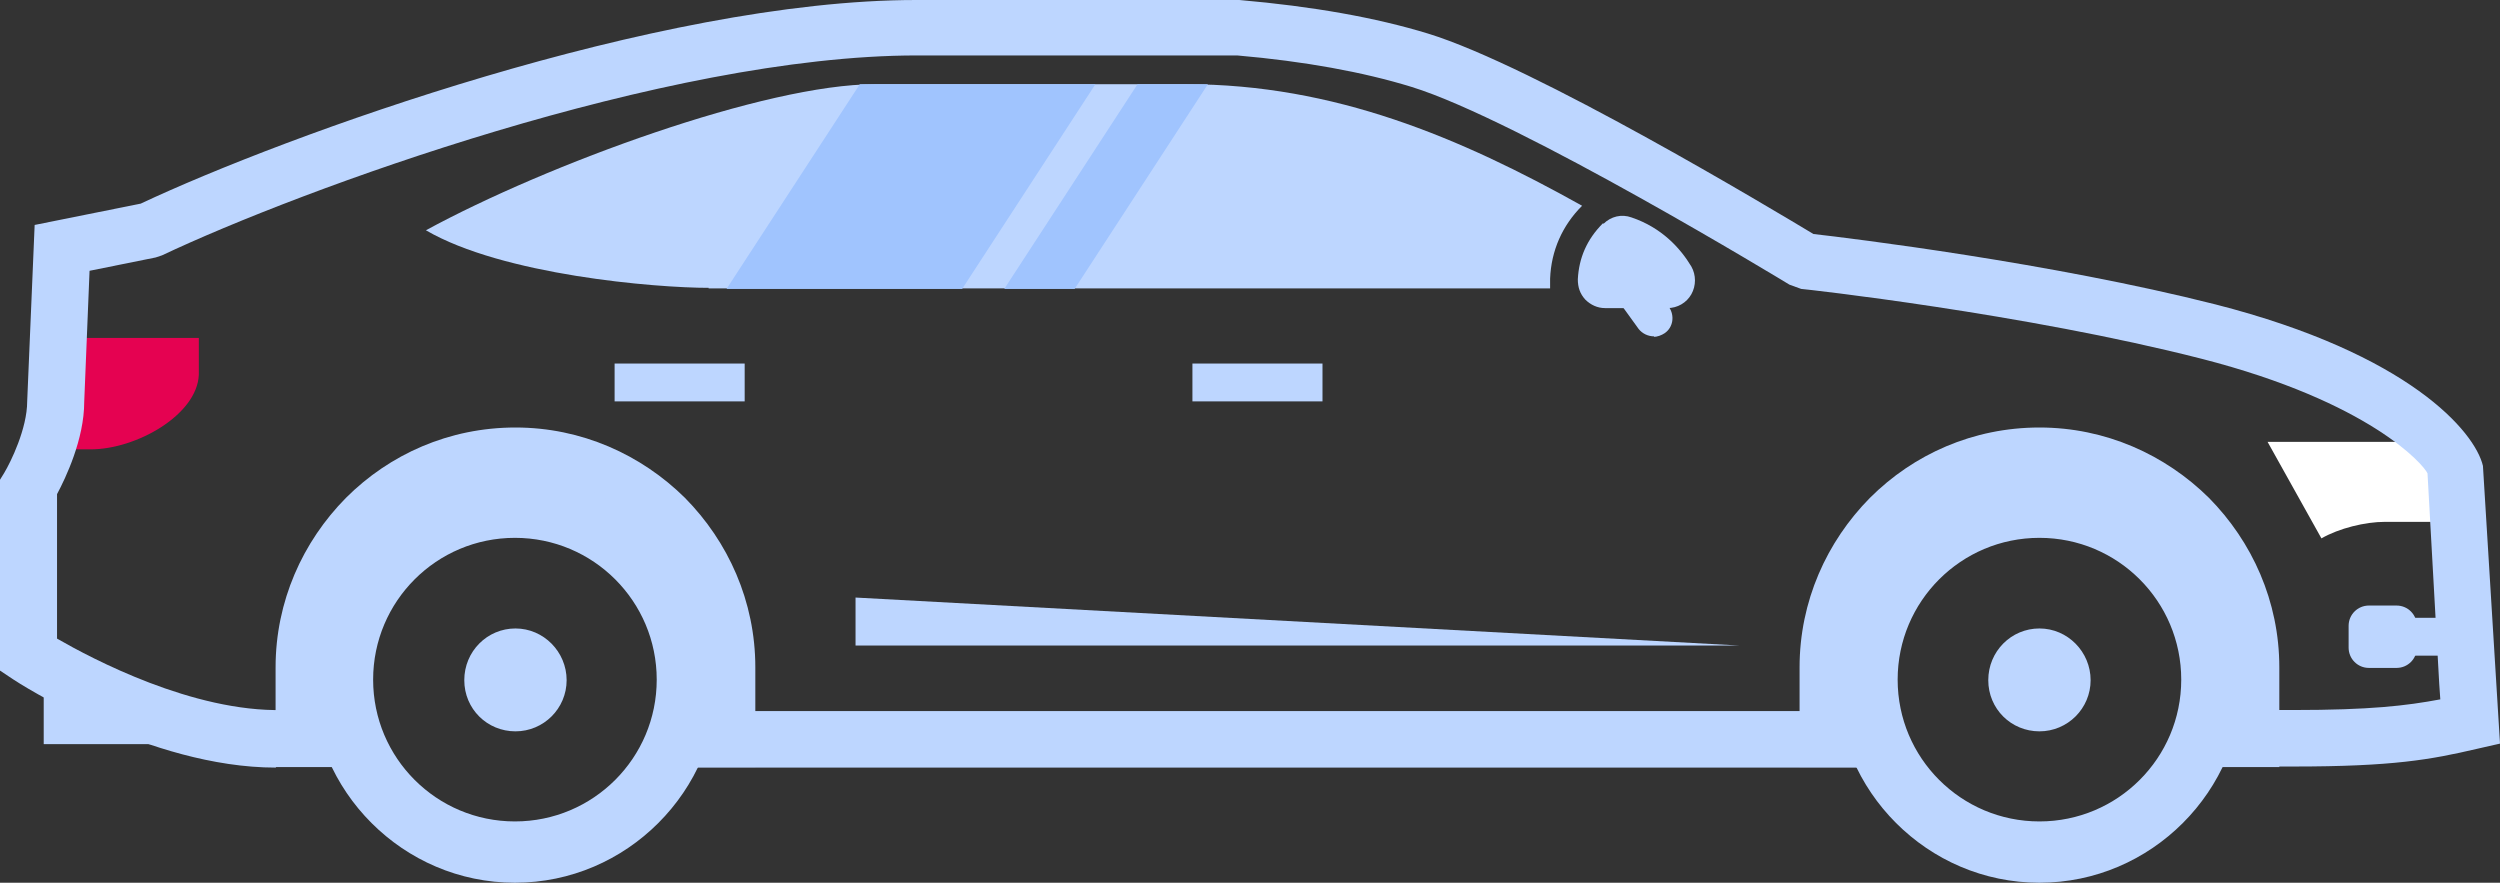 <?xml version="1.0" encoding="UTF-8"?><svg id="a" xmlns="http://www.w3.org/2000/svg" viewBox="0 0 469 165.6"><rect x="0" y="0" width="469" height="165.6" fill="#333333" stroke="none"/><g id="b"><path d="m10.7,70.3c-.2,5.2-.4,10.7-.4,14h6.7c8.6,0,20-6.5,20.3-14v-6.9H10.5v6.9h.2Z" fill="#e50251" fill-rule="evenodd" stroke-width="0"/><path d="m425.4,82.9l10.1,18.1c3.3-1.9,8.2-3.1,11.9-3.1h16l-.2-.9c-.4-1.8-5.4-10.3-10.6-14.1h-27.2Z" fill="#fff" fill-rule="evenodd" stroke-width="0"/><path d="m133,54c-10.1,0-38.7-2.4-53.1-10.8,22.8-12.4,63.7-27.4,84.2-27.4h58.5c27.7,0,51.3,10,74.2,22.8-3.7,3.7-5.8,8.4-6,13.7v1.8h-157.9,0Z" fill="#bdd6ff" fill-rule="evenodd" stroke-width="0"/><path d="m51.7,144c-23.6,0-48.3-15.9-49.3-16.6l-2.4-1.6v-35.8l.8-1.3c1.2-2,4.3-8.3,4.3-13.4l1.4-33.1,19.9-4C53.4,25.5,123.3,0,171.9,0h60.6c13.8,1.2,25.6,3.3,35.4,6.3,19.9,6.1,64.8,33.1,72.3,37.6,7.1.8,44.6,5.4,75.4,13.2,36.4,9.3,48.7,23.9,50.2,30.3l3.2,52.1-4.4,1c-8.6,2-15.6,3.3-34.4,3.3h-17.7v-10.6h17.7c14.4,0,21.2-.8,27.6-2l-.2-2.9-2.2-39.5c-.7-1.6-10.8-13.4-42.4-21.5-33.2-8.5-74.7-13.1-75.1-13.1l-2.2-.8c-.5-.3-50.8-30.9-70.9-37.1-9.1-2.8-20.1-4.8-32.7-5.9h-60.1c-47.2,0-115.8,25.3-141.6,37.5l-1.2.4-12.4,2.5-1,24.6c0,7-3.5,14.3-5.1,17.3v27.1c6.6,3.8,25.5,13.8,42.4,13.4h14v10.6h-15.2l-.2.2Zm301.2,0H126.4v-10.6h226.5v10.6Z" fill="#bdd6ff" stroke-width="0"/><rect x="223.7" y="68.2" width="24.4" height="7.1" fill="#bdd6ff" stroke-width="0"/><rect x="115.3" y="68.2" width="24.4" height="7.1" fill="#bdd6ff" stroke-width="0"/><polygon points="160.5 112.1 160.5 121.1 326.3 121.1 160.5 112.1" fill="#bdd6ff" fill-rule="evenodd" stroke-width="0"/><rect x="451.5" y="115.9" width="11.9" height="7.1" fill="#bdd6ff" stroke-width="0"/><path d="m449.6,113.6h-5.2c-2.1,0-3.8,1.7-3.8,3.8v4.1c0,2.1,1.7,3.8,3.8,3.8h5.2c2.1,0,3.8-1.7,3.8-3.8v-4.1c0-2.1-1.7-3.8-3.8-3.8h0Z" fill="#bdd6ff" fill-rule="evenodd" stroke-width="0"/><path d="m300.8,41.9h-.1c-3,3-4.5,6.5-4.7,10.5,0,1.5.4,2.7,1.4,3.8,1,1,2.3,1.6,3.7,1.6h11.7c1.9,0,3.6-1,4.5-2.6s.9-3.6,0-5.2c-2.1-3.5-5.6-7.3-11.2-9.2-1.9-.7-3.9-.2-5.3,1.2h0Z" fill="#bdd6ff" fill-rule="evenodd" stroke-width="0"/><path d="m310.3,63.1c-1.1,0-2.2-.5-2.9-1.4l-6.5-9c-1.1-1.6-.8-3.8.8-4.9,1.6-1.1,3.8-.8,4.9.8l6.5,9c1.1,1.6.8,3.8-.8,4.9-.6.4-1.4.7-2.1.7h.1Z" fill="#bdd6ff" stroke-width="0"/><path d="m8.2,124.7v14.9h38.8v-1.2c-16.2-1.5-32.3-10-38.8-13.7h0Z" fill="#bdd6ff" fill-rule="evenodd" stroke-width="0"/><path d="m96.7,80.2h0c12.4,0,23.6,5.1,31.8,13.2h0c8.1,8.2,13.2,19.4,13.2,31.8v18.7h-16.8c2.8-4.8,4.4-10.4,4.4-16.4,0-18-14.6-32.6-32.6-32.6s-32.6,14.6-32.6,32.6,1.6,11.6,4.4,16.4h-16.8v-18.7c0-12.4,5.1-23.6,13.2-31.8h0c8.2-8.2,19.4-13.2,31.8-13.2h0Z" fill="#bdd6ff" fill-rule="evenodd" stroke-width="0"/><path d="m69.7,100.6c6.9-6.9,16.4-11.2,26.9-11.2s20,4.3,26.9,11.2h0c6.9,6.9,11.2,16.4,11.2,26.9s-4.3,20-11.2,26.9h0c-6.9,6.9-16.4,11.2-26.9,11.2s-20-4.3-26.9-11.2c-6.9-6.9-11.2-16.4-11.2-26.9s4.3-20,11.2-26.9h0Zm26.9.3c-14.7,0-26.6,11.9-26.6,26.6s11.9,26.6,26.6,26.6,26.6-11.9,26.6-26.6-11.9-26.6-26.6-26.6h0Z" fill="#bdd6ff" fill-rule="evenodd" stroke-width="0"/><path d="m96.7,117.9c-5.3,0-9.6,4.3-9.6,9.7s4.3,9.6,9.6,9.6,9.6-4.3,9.6-9.6-4.3-9.7-9.6-9.7h0Z" fill="#bdd6ff" fill-rule="evenodd" stroke-width="0"/><path d="m382.6,80.2h0c12.4,0,23.6,5.1,31.8,13.2h0c8.1,8.2,13.2,19.4,13.2,31.8v18.7h-16.8c2.8-4.8,4.4-10.4,4.4-16.4,0-18-14.6-32.6-32.6-32.6s-32.6,14.6-32.6,32.6,1.6,11.6,4.4,16.4h-16.8v-18.7c0-12.4,5.1-23.6,13.2-31.8h0c8.2-8.2,19.4-13.2,31.8-13.2h0Z" fill="#bdd6ff" fill-rule="evenodd" stroke-width="0"/><path d="m355.7,100.6c6.9-6.9,16.4-11.2,26.9-11.2s20,4.3,26.9,11.2h0c6.9,6.9,11.2,16.4,11.2,26.9s-4.3,20-11.2,26.9h0c-6.9,6.9-16.4,11.2-26.9,11.2s-20-4.3-26.9-11.2c-6.9-6.9-11.2-16.4-11.2-26.9s4.3-20,11.2-26.9h0Zm26.9.3c-14.7,0-26.6,11.9-26.6,26.6s11.9,26.6,26.6,26.6,26.6-11.9,26.6-26.6-11.9-26.6-26.6-26.6h0Z" fill="#bdd6ff" fill-rule="evenodd" stroke-width="0"/><path d="m382.6,117.9c-5.3,0-9.6,4.3-9.6,9.7s4.3,9.6,9.6,9.6,9.6-4.3,9.6-9.6-4.3-9.7-9.6-9.7h0Z" fill="#bdd6ff" fill-rule="evenodd" stroke-width="0"/><polygon points="180.5 54.2 136.3 54.2 161.3 15.8 205.5 15.8 180.5 54.2" fill="#a0c4fe" fill-rule="evenodd" stroke-width="0"/><polygon points="201.6 54.2 188.4 54.2 213.4 15.8 226.6 15.8 201.6 54.2" fill="#a0c4fe" fill-rule="evenodd" stroke-width="0"/></g></svg>
